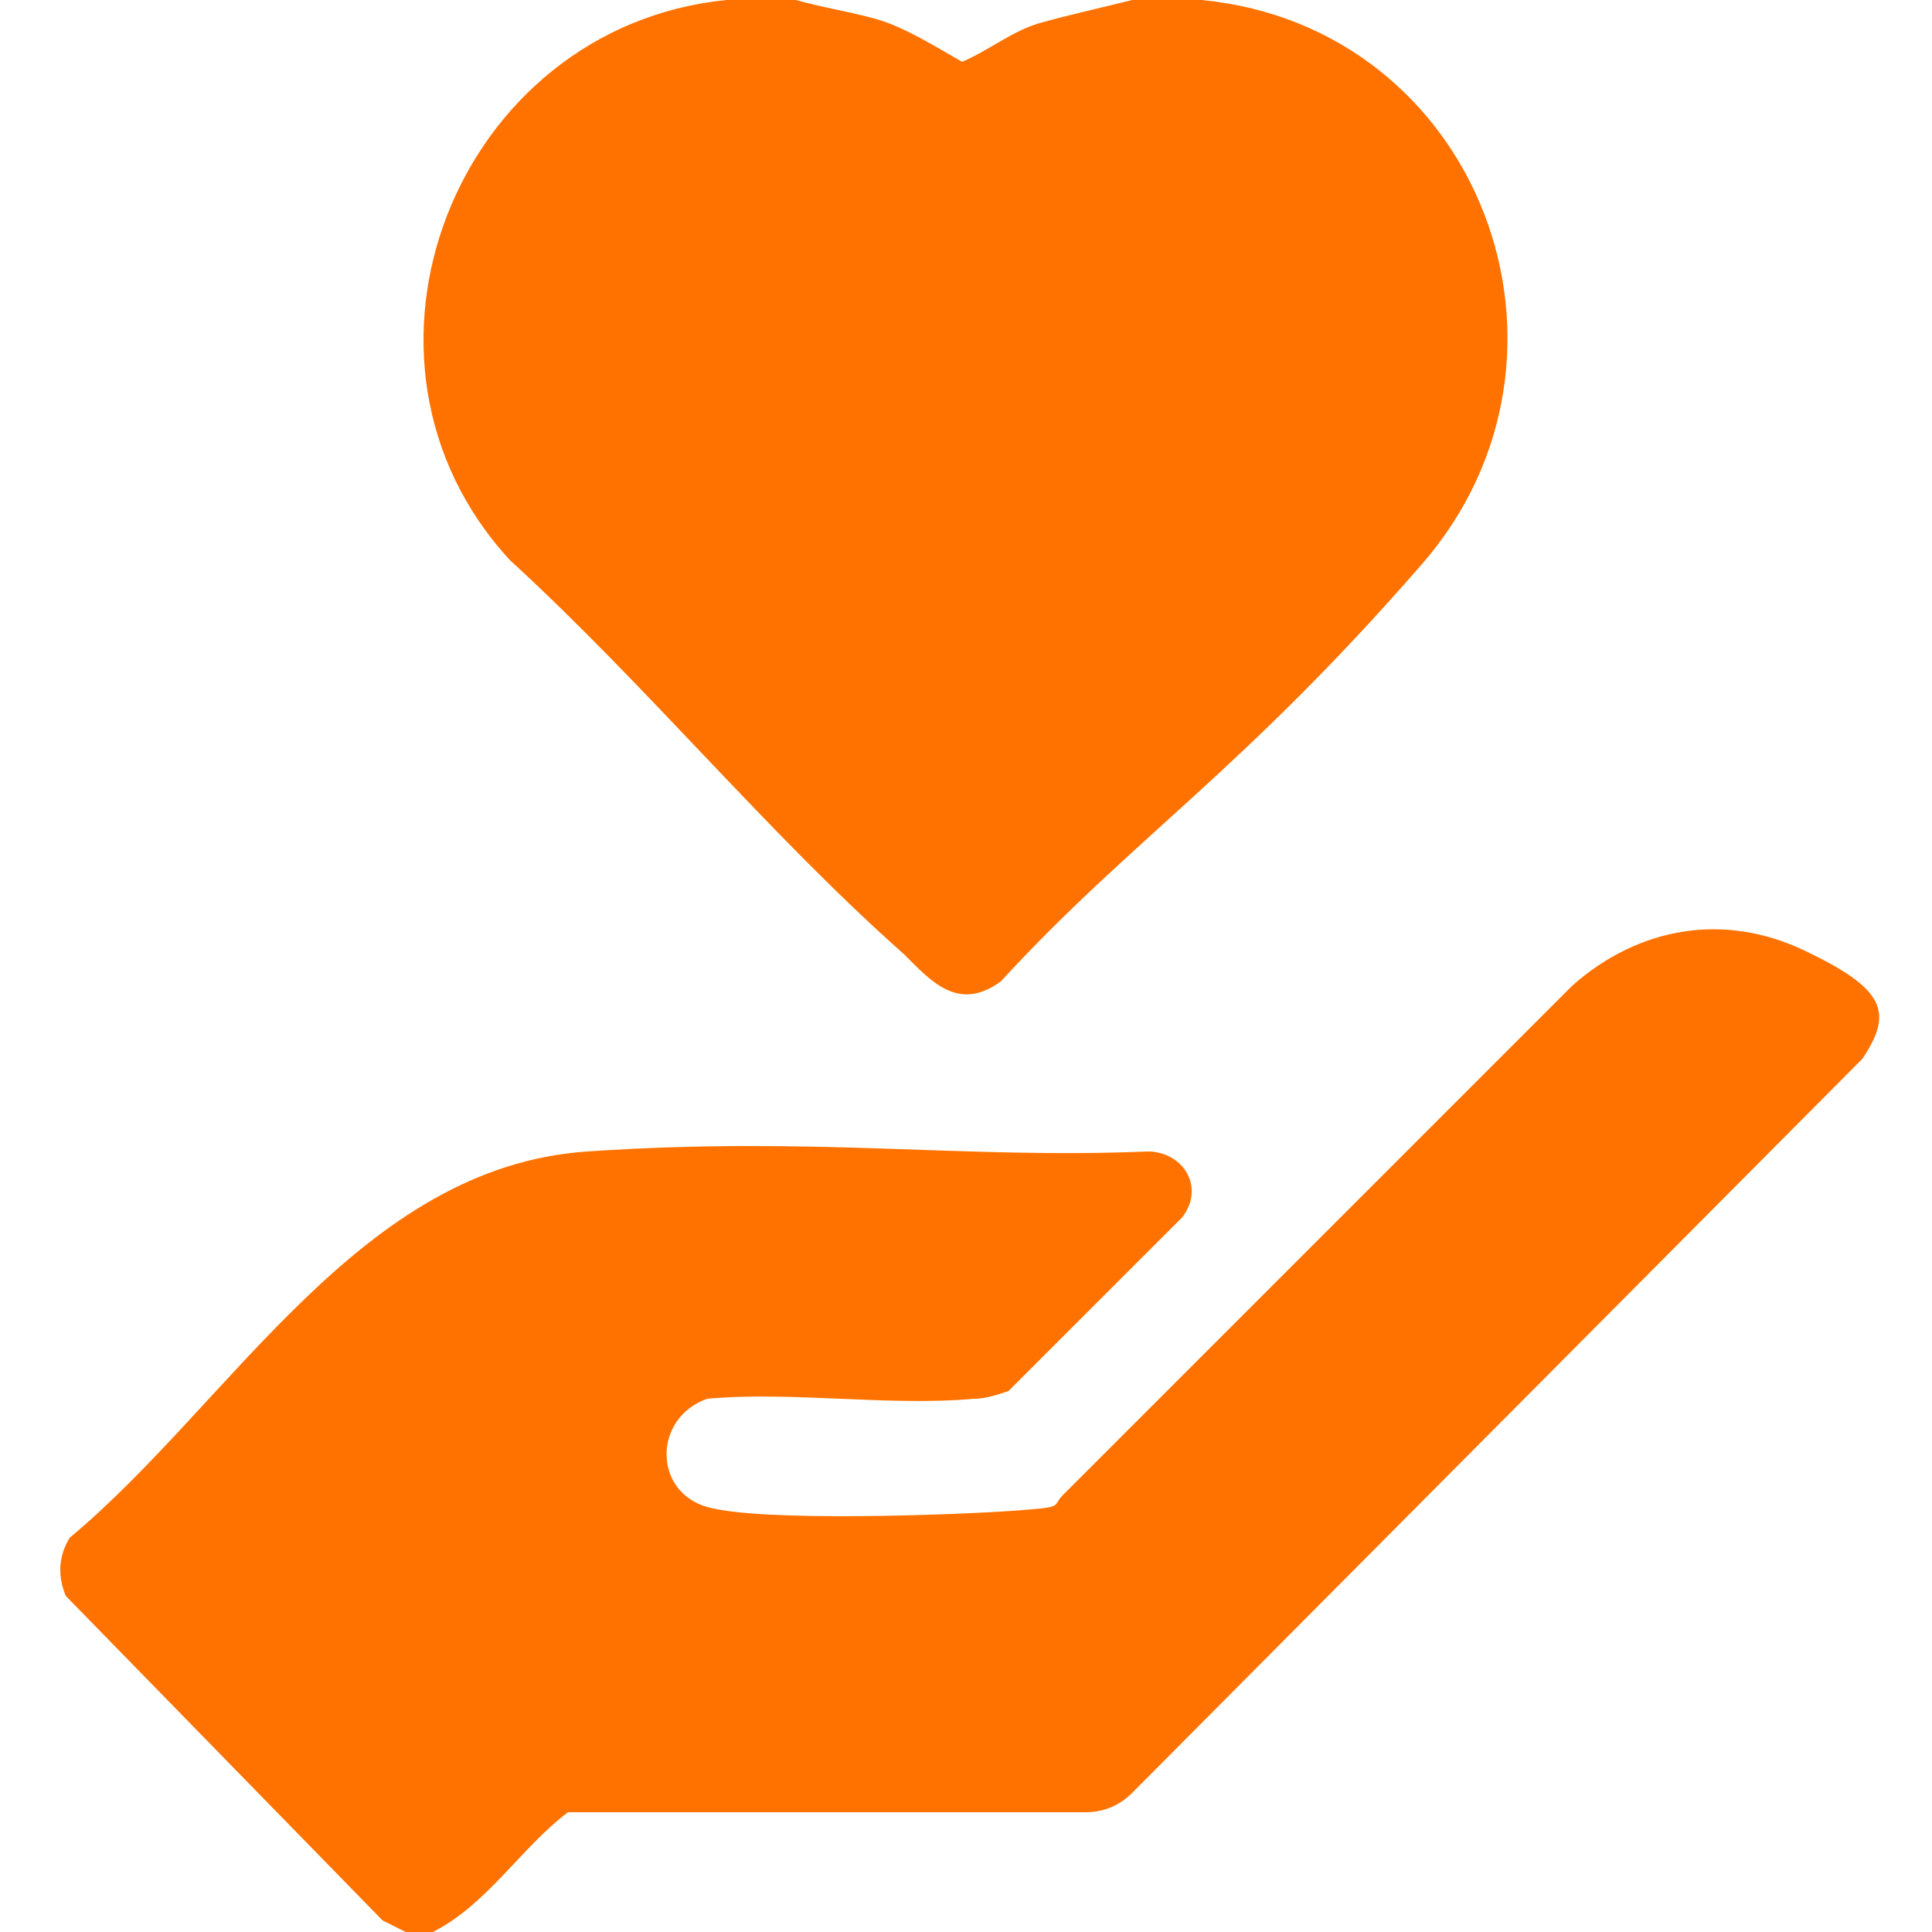 <svg viewBox="0 0 50 50" version="1.1" xmlns="http://www.w3.org/2000/svg" id="Layer_1">
  
  <defs>
    <style>
      .st0 {
        fill: #ff7200;
      }
    </style>
  </defs>
  <path d="M11.2,50h-.7l-.6-.3L1.7,41.3c-.2-.5-.2-1,.1-1.5,4.2-3.5,7.5-9.6,13.4-10s9.7.2,14.5,0c.9,0,1.5.9.9,1.7l-4.5,4.5c-.3.1-.6.2-.9.2-2.2.2-4.7-.2-6.9,0-1.4.5-1.4,2.4,0,2.8s6.5.2,7.9.1,1-.1,1.3-.4l13.2-13.2c1.7-1.5,3.9-1.9,6-.9s2.3,1.6,1.5,2.8l-18.9,19c-.3.3-.7.5-1.2.5h-13.4c-1.2.9-2.1,2.4-3.5,3.1Z" class="st0"></path>
  <path d="M20.6,0c.7.2,1.4.3,2.1.5s1.5.7,2.2,1.1c.7-.3,1.3-.8,2-1s1.6-.4,2.4-.6c.6,0,1.2,0,1.8,0,7.2.7,10.4,9.2,5.7,14.6s-7.5,7.1-10.9,10.8c-1.1.8-1.8,0-2.5-.7-3.5-3.1-6.7-7-10.2-10.2C8.4,9.3,11.8.7,18.8,0h1.9Z" class="st0"></path>
</svg>